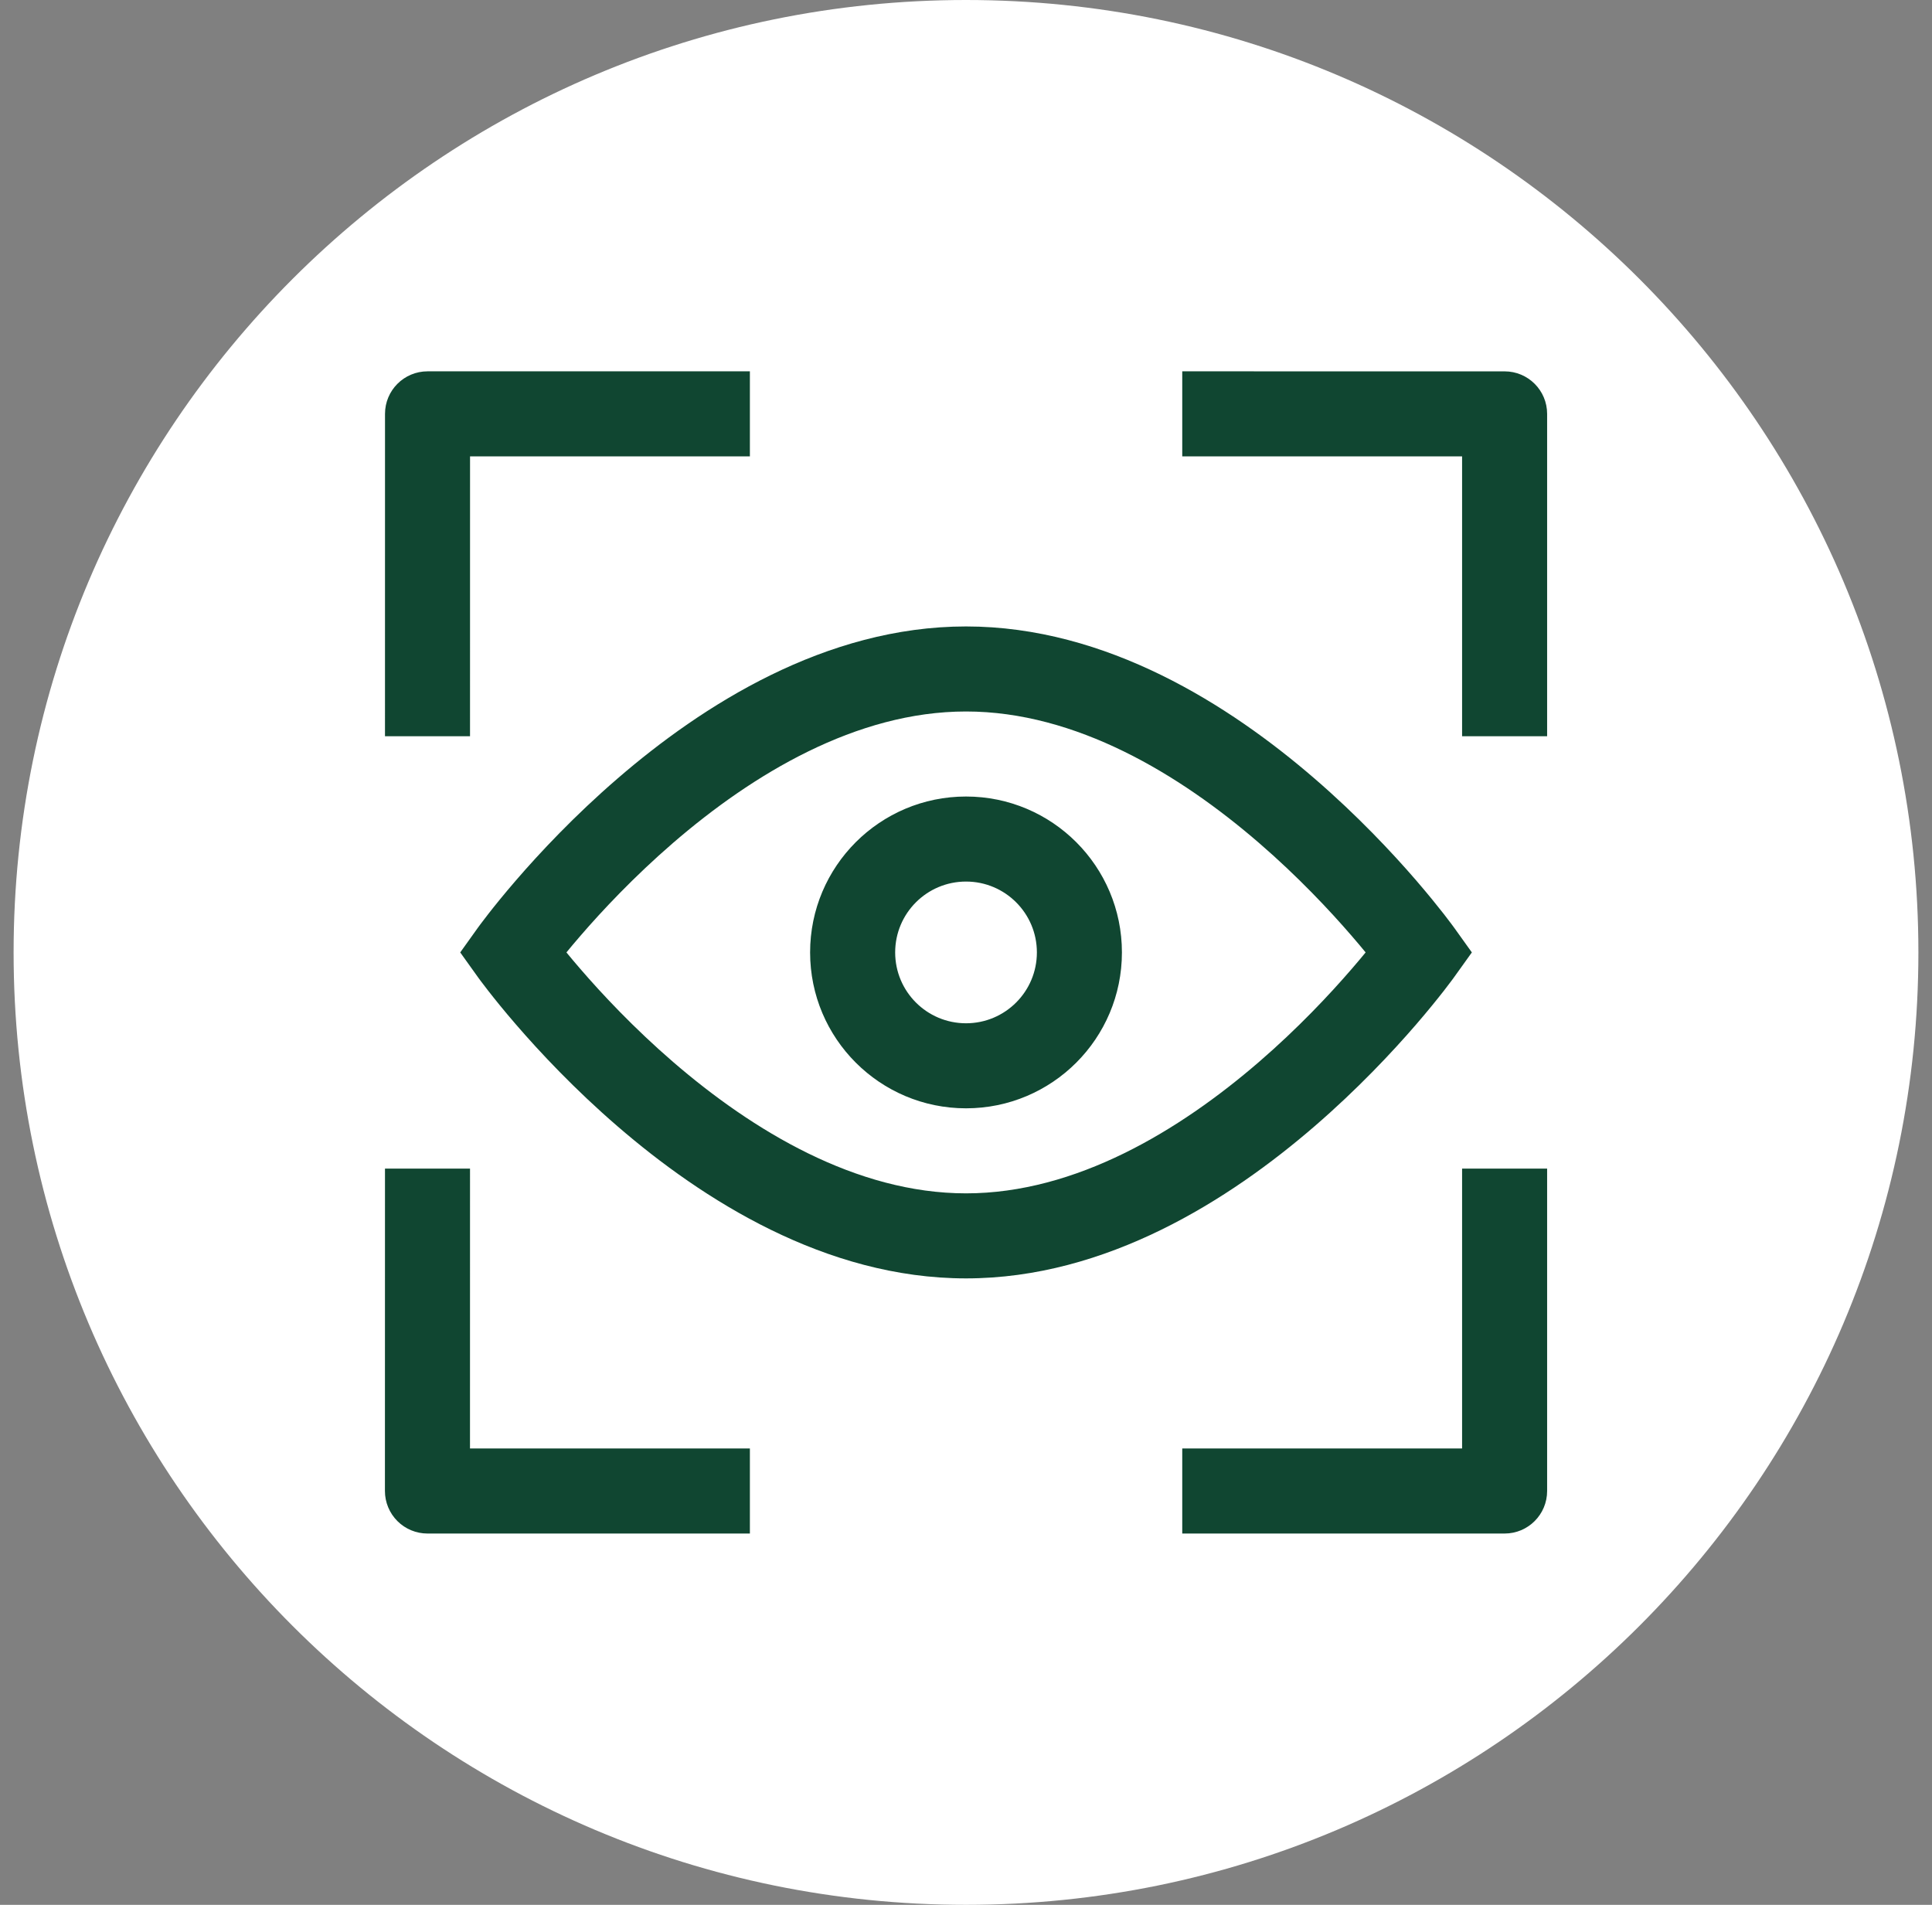 <svg width="71" height="70" viewBox="0 0 71 70" fill="none" xmlns="http://www.w3.org/2000/svg">
<rect x="0" y="0" width="71" height="70" fill="#808080" stroke="none"/>
<path d="M0.5 35C0.5 15.67 16.17 0 35.5 0C54.83 0 70.5 15.67 70.5 35C70.5 54.33 54.83 70 35.5 70C16.17 70 0.5 54.33 0.5 35Z" fill="white"/>
<path fill-rule="evenodd" clip-rule="evenodd" d="M14.149 15.208C14.149 14.345 14.849 13.646 15.712 13.646L27.558 13.646L27.558 16.771L17.274 16.771L17.273 27.056L14.148 27.056L14.149 15.208ZM53.731 16.772L43.447 16.771L43.447 13.646L55.294 13.647C56.157 13.647 56.856 14.347 56.856 15.209L56.856 27.056L53.731 27.056L53.731 16.772ZM14.146 54.792L14.148 42.945L17.273 42.945L17.272 53.23H27.558V56.355H15.709C15.294 56.355 14.897 56.19 14.604 55.897C14.311 55.604 14.146 55.206 14.146 54.792ZM53.731 53.23V42.945H56.856V54.792C56.856 55.655 56.157 56.355 55.294 56.355H43.447V53.23H53.731ZM35.501 37.604C34.062 37.604 32.897 36.438 32.897 35C32.897 33.562 34.062 32.396 35.501 32.396C36.939 32.396 38.105 33.562 38.105 35C38.105 36.438 36.939 37.604 35.501 37.604ZM29.771 35C29.771 38.164 32.337 40.729 35.501 40.729C38.665 40.729 41.23 38.164 41.23 35C41.23 31.836 38.665 29.271 35.501 29.271C32.337 29.271 29.771 31.836 29.771 35ZM21.327 34.394C21.135 34.615 20.965 34.819 20.816 35C20.965 35.181 21.135 35.385 21.327 35.606C22.134 36.541 23.301 37.786 24.737 39.026C27.659 41.548 31.465 43.854 35.501 43.854C39.538 43.854 43.344 41.548 46.265 39.026C47.702 37.786 48.868 36.541 49.675 35.606C49.867 35.385 50.037 35.181 50.186 35C50.037 34.819 49.867 34.615 49.675 34.394C48.868 33.459 47.702 32.215 46.265 30.974C43.344 28.452 39.538 26.146 35.501 26.146C31.465 26.146 27.659 28.452 24.737 30.974C23.301 32.215 22.134 33.459 21.327 34.394ZM53.437 35.911L54.09 35L53.437 34.088L53.434 34.085L53.428 34.077L53.408 34.048C53.39 34.025 53.366 33.991 53.334 33.949C53.271 33.864 53.18 33.744 53.062 33.592C52.825 33.289 52.481 32.862 52.041 32.351C51.161 31.333 49.887 29.973 48.307 28.609C45.197 25.923 40.669 23.021 35.501 23.021C30.333 23.021 25.806 25.923 22.695 28.609C21.115 29.973 19.841 31.333 18.962 32.351C18.521 32.862 18.177 33.289 17.941 33.592C17.823 33.744 17.731 33.864 17.668 33.949C17.636 33.991 17.612 34.025 17.595 34.048L17.574 34.077L17.568 34.085L17.564 34.09L16.913 35L17.566 35.912L17.568 35.915L17.574 35.923L17.595 35.952C17.612 35.975 17.636 36.009 17.668 36.051C17.731 36.136 17.823 36.257 17.941 36.408C18.177 36.711 18.521 37.139 18.962 37.649C19.841 38.667 21.115 40.027 22.695 41.391C25.806 44.077 30.333 46.979 35.501 46.979C40.669 46.979 45.197 44.077 48.307 41.391C49.887 40.027 51.161 38.667 52.041 37.649C52.481 37.139 52.825 36.711 53.062 36.408C53.18 36.257 53.271 36.136 53.334 36.051C53.366 36.009 53.39 35.975 53.408 35.952L53.428 35.923L53.434 35.915L53.437 35.911Z" fill="#104631"/>
</svg>